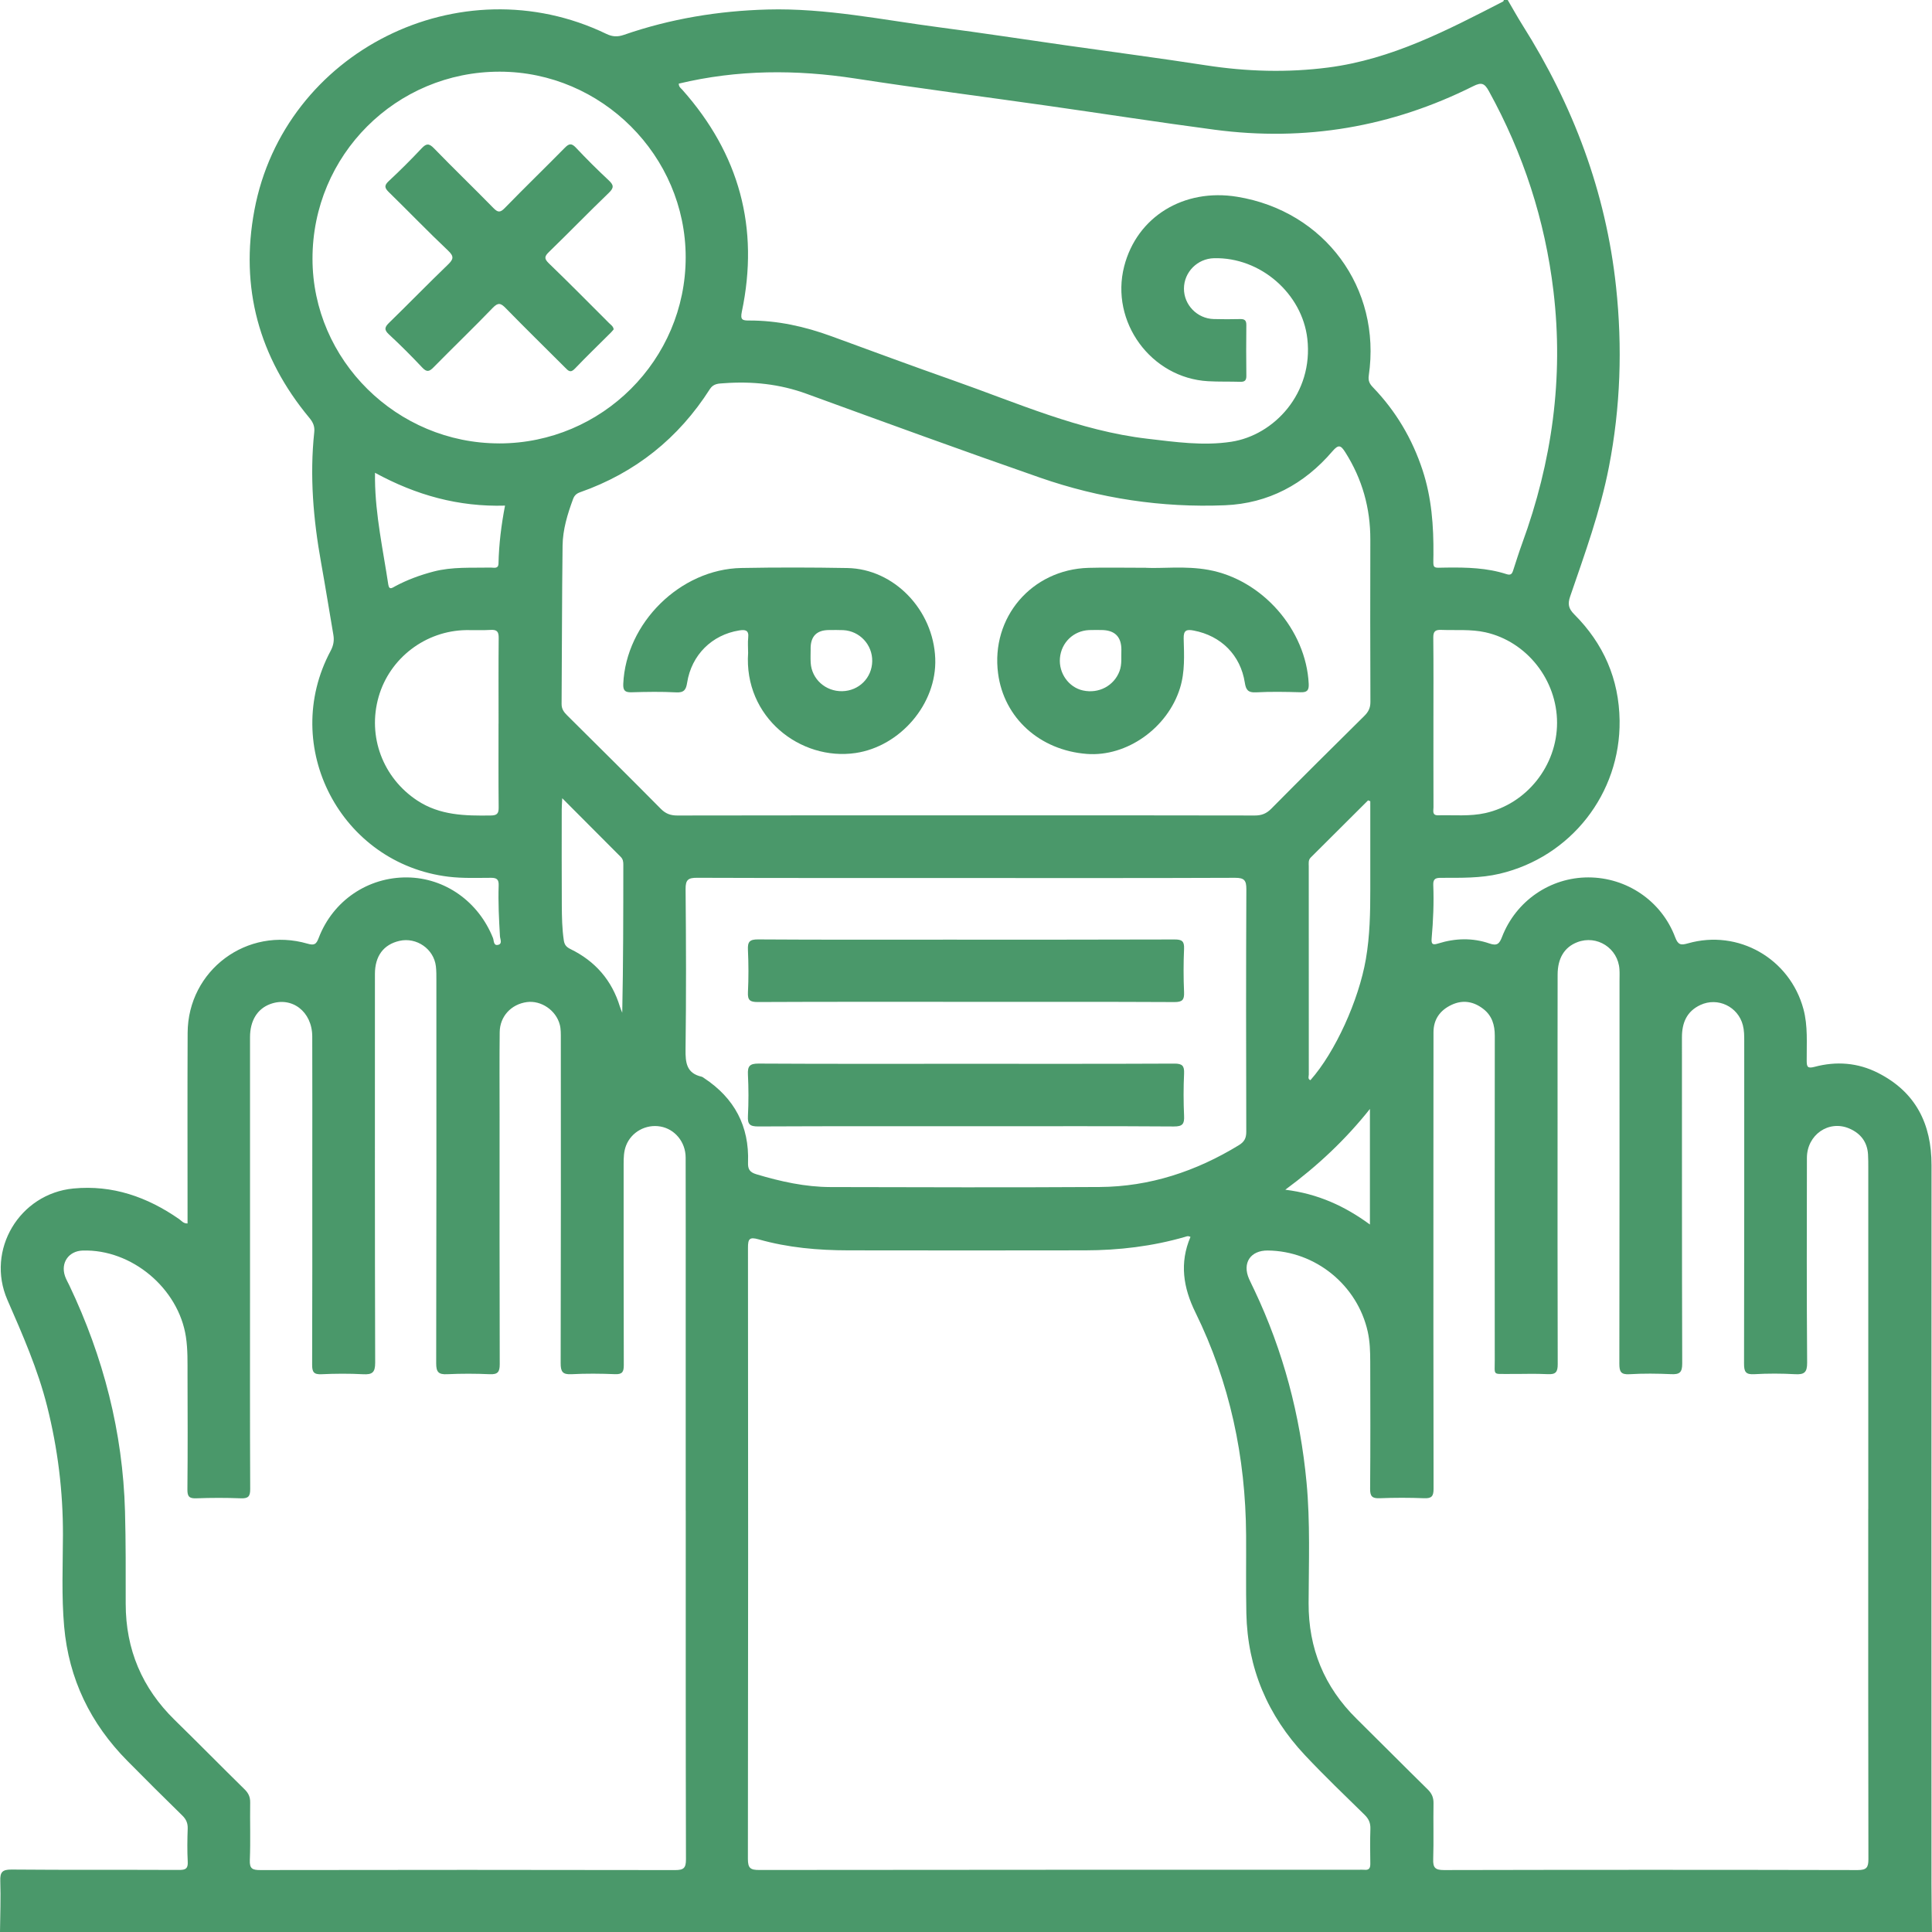<svg xmlns="http://www.w3.org/2000/svg" id="Ebene_1" viewBox="0 0 1000 1000"><defs><style>.cls-1{fill:#4a986a;}</style></defs><g id="_12msTB"><path class="cls-1" d="m1000,1000H0c.09-8.78.45-17.57.15-26.33-.16-4.61.98-6.03,5.84-5.99,28.92.25,57.84.07,86.76.2,3.32.01,4.61-.69,4.42-4.25-.3-5.68-.22-11.39-.02-17.08.1-2.82-.75-4.85-2.79-6.84-9.57-9.34-19.04-18.78-28.44-28.29-19.12-19.34-30.31-42.39-32.72-69.56-1.39-15.76-.67-31.55-.62-47.33.07-22.56-2.68-44.73-8.17-66.58-4.8-19.12-12.7-37.08-20.57-55.11-11.25-25.79,6.23-55.01,34.19-57.68,20.2-1.93,38.26,4.39,54.69,15.84,1.26.88,2.22,2.36,4.36,2.25,0-1.84,0-3.6,0-5.36,0-31.09-.1-62.17.04-93.26.14-32.45,30.78-55.28,62.06-46.19,3.6,1.05,4.55.25,5.78-2.97,7.36-19.28,25.5-31.54,45.82-31.32,19.55.22,36.87,12.5,44.39,31.35.53,1.32.2,3.98,2.45,3.59,2.62-.45,1.25-2.99,1.16-4.48-.51-8.78-.97-17.56-.67-26.34.1-2.98-.91-3.93-3.9-3.92-7.35.02-14.77.32-22.03-.56-55.81-6.76-87.48-67.45-61.06-116.88,1.49-2.8,1.94-5.37,1.43-8.33-2.13-12.48-4.13-24.98-6.37-37.45-4.01-22.35-5.94-44.8-3.52-67.46.32-3-.63-5.1-2.55-7.41-26.11-31.43-35.94-67.41-28.43-107.47,15.41-82.19,106.51-127.69,182.13-91.27,3.15,1.52,5.77,1.68,9.15.51,24.05-8.33,48.88-12.42,74.31-13.11,30.23-.82,59.71,5.41,89.44,9.29,21.65,2.83,43.24,6.15,64.86,9.23,24.2,3.45,48.45,6.62,72.61,10.36,21.12,3.26,42.17,3.88,63.4,1.13,32.89-4.27,61.6-19.33,90.43-34.16.22-.11.28-.53.41-.8.65,0,1.31,0,1.96,0,2.55,4.34,4.98,8.75,7.66,13.01,26.26,41.57,43.18,86.42,48.43,135.46,3.35,31.26,2.32,62.31-3.68,93.19-4.47,23.02-12.49,44.99-20.07,67.08-1.33,3.86-.91,6.25,2.1,9.26,15.15,15.16,23.21,33.47,23.49,55.03.48,37.78-25.25,70.55-62.06,79.24-9.99,2.36-20.08,2.1-30.19,2.12-2.64,0-4.33.26-4.2,3.61.37,9.27-.02,18.55-.84,27.79-.28,3.17.72,3.42,3.45,2.57,8.79-2.74,17.74-3,26.46.01,3.97,1.37,5.15.17,6.52-3.38,7.22-18.69,25.01-30.82,44.64-30.82,19.9,0,37.93,12.18,44.99,31.01,1.49,3.98,2.97,4.17,6.6,3.13,26.09-7.45,52.74,7.89,59.78,34,2.38,8.82,1.61,17.76,1.69,26.67.03,3.09.28,4.25,4.04,3.25,11.25-3.01,22.39-2.19,32.85,3.12,19.54,9.91,27.73,26.38,27.72,47.75-.07,124-.04,248.01-.02,372.01,0,8.29.16,16.58.25,24.87Zm-645.08-218.27c0-34.82,0-69.65,0-104.47,0-26.04.04-52.07-.03-78.11-.02-8.08-5.61-14.76-13.06-16.07-7.52-1.33-15.05,2.82-17.78,9.86-1.2,3.09-1.26,6.34-1.26,9.61.02,34.66-.04,69.32.08,103.99.01,3.51-.71,4.88-4.54,4.73-7.5-.31-15.04-.38-22.54.02-4.65.25-5.6-1.38-5.59-5.72.14-55.98.11-111.96.08-167.93,0-2.42.07-4.94-.53-7.25-1.94-7.51-9.72-12.71-17.05-11.71-8.1,1.1-13.97,7.38-14.06,15.57-.16,14.16-.06,28.31-.06,42.47,0,43.12-.06,86.25.08,129.37.01,4.02-1,5.38-5.14,5.2-7.34-.33-14.71-.35-22.05,0-4.48.22-5.71-1.1-5.7-5.64.15-66.07.11-132.14.1-198.21,0-2.44.03-4.9-.26-7.31-1.06-8.96-10.01-15.15-18.84-13.14-8.27,1.89-12.71,7.86-12.71,17.15,0,67.05-.08,134.09.13,201.14.02,5.18-1.54,6.27-6.28,6.02-7.17-.38-14.38-.34-21.56,0-4.03.19-4.8-1.27-4.79-4.96.13-33.52.08-67.05.08-100.57,0-23.11.06-46.22-.02-69.32-.05-12.9-10.6-20.91-21.8-16.73-6.64,2.48-10.4,8.58-10.41,17.14-.02,43.45,0,86.9,0,130.35,0,34.5-.07,69,.09,103.5.02,3.87-1.03,4.95-4.86,4.81-7.67-.3-15.36-.29-23.03,0-3.68.14-4.65-.93-4.61-4.59.19-19.69.13-39.38.06-59.07-.02-6.65.18-13.29-.84-19.95-3.83-25.07-28.04-45.43-53.43-44.63-7.24.23-11.5,6.32-9.15,13.23.57,1.68,1.5,3.24,2.27,4.85,17.6,37,27.66,75.88,28.79,116.88.44,15.94.36,31.89.36,47.84,0,23.66,8.46,43.68,25.43,60.25,12.13,11.85,24.01,23.95,36.11,35.83,2.01,1.98,2.93,3.94,2.89,6.79-.16,9.92.23,19.86-.18,29.77-.19,4.54,1.34,5.23,5.45,5.22,71.56-.12,143.11-.13,214.67.01,4.42,0,5.63-1.05,5.62-5.55-.16-60.21-.11-120.42-.11-180.63Zm612.1-.62c0-58.91,0-117.82,0-176.73,0-2.28,0-4.56-.13-6.83-.38-6.52-3.9-10.96-9.73-13.45-10.63-4.54-21.89,3.28-21.91,15.22-.06,35.31-.15,70.63.12,105.94.04,5.17-1.53,6.29-6.28,6.02-7-.39-14.06-.41-21.06,0-4.5.27-5.33-1.28-5.32-5.45.14-55.65.09-111.31.1-166.96,0-2.77,0-5.51-.71-8.23-2.47-9.59-12.96-14.68-21.99-10.47-7.05,3.29-9.54,9.23-9.54,16.69.04,56.3-.05,112.61.14,168.91.02,4.66-1.42,5.69-5.72,5.49-7.17-.32-14.39-.41-21.55.03-4.57.28-5.27-1.39-5.27-5.49.13-66.07.09-132.14.09-198.21,0-1.95.09-3.91-.04-5.86-.7-10.96-11.67-17.99-21.85-14.04-6.6,2.56-10.13,8.22-10.15,16.78-.06,24.74-.03,49.47-.03,74.21,0,42.47-.06,84.95.08,127.42.01,4.02-.99,5.38-5.13,5.16-6.68-.34-13.39-.05-20.09-.1-8.56-.07-7.37,1.01-7.37-7.12-.04-55.98-.06-111.96.02-167.94,0-5.56-1.42-10.33-5.85-13.8-5-3.92-10.6-4.97-16.51-2.2-5.98,2.8-9.36,7.5-9.37,14.21-.05,22.95-.03,45.89-.04,68.84,0,55.82-.04,111.63.08,167.45,0,3.82-.97,5.04-4.88,4.88-7.67-.31-15.36-.3-23.03,0-3.85.15-4.96-.97-4.93-4.83.18-21.97.12-43.94.06-65.91-.01-5.2-.16-10.38-1.3-15.52-5.38-24.07-27.05-41.7-51.71-41.96-9-.09-13.34,6.47-9.71,14.71.85,1.93,1.82,3.81,2.72,5.72,14.98,31.58,23.76,64.86,27.03,99.58,1.95,20.77,1.14,41.63,1.07,62.45-.09,23.51,8.08,43.43,24.86,59.95,12.31,12.13,24.46,24.43,36.79,36.53,2.16,2.12,3.06,4.26,3,7.27-.17,9.6.15,19.21-.16,28.8-.14,4.33.92,5.68,5.54,5.67,71.39-.16,142.79-.16,214.18,0,4.66.01,5.55-1.42,5.54-5.7-.13-60.37-.09-120.75-.09-181.12Zm-350.81-140.87c-1.36-.73-2.07-.25-2.84-.03-16.88,4.88-34.17,6.94-51.7,6.97-40.84.08-81.68.06-122.52,0-15.71-.02-31.32-1.38-46.47-5.69-4.84-1.38-5.53-.19-5.53,4.37.11,105.44.12,210.88-.04,316.32,0,4.87,1.37,5.73,5.94,5.72,103.4-.14,206.81-.1,310.21-.11.98,0,1.97-.09,2.94.01,2.41.26,3.1-.88,3.07-3.13-.09-6.02-.16-12.04.04-18.06.1-3.01-.84-5.16-3.01-7.28-10.37-10.15-20.85-20.2-30.79-30.77-19.38-20.61-29.8-45.12-30.4-73.48-.28-13.5-.05-27.01-.13-40.51-.25-40.37-8.41-78.99-26.27-115.34-6.27-12.77-8.28-25.53-2.52-39.02ZM351.33,43.3c.01,1.75,1.12,2.35,1.84,3.17,29.49,33.18,39.95,71.49,30.8,114.88-.91,4.32.43,4.55,3.83,4.55,14.68-.04,28.77,3.11,42.5,8.12,20.94,7.65,41.84,15.41,62.87,22.8,33.11,11.63,65.39,26.15,100.76,30.27,14.4,1.68,28.82,3.79,43.39,1.56,22.08-3.37,42.59-25.06,39.35-53.35-2.66-23.25-24.2-42.27-48.33-41.65-8.58.22-15.48,7.19-15.53,15.68-.05,8.45,6.81,15.57,15.4,15.81,4.57.13,9.15.12,13.72.01,2.27-.05,3.19.67,3.17,3.05-.1,8.79-.1,17.58.01,26.36.03,2.39-.9,3.13-3.16,3.06-5.55-.17-11.11.01-16.65-.3-29.57-1.67-50.79-30.78-43.43-59.45,6.59-25.64,30.78-40.54,58.48-36.02,45.3,7.39,74.75,47.24,68.13,92.49-.43,2.97.53,4.45,2.28,6.27,11.81,12.29,20.24,26.57,25.56,42.75,4.69,14.26,5.76,28.92,5.62,43.78-.07,7.68-.83,6.73,6.85,6.64,10.48-.13,20.91.13,30.97,3.39,2.28.74,2.88-.2,3.44-1.92,1.52-4.62,2.95-9.27,4.62-13.84,15.5-42.35,21.6-85.8,16.24-130.76-4.38-36.75-15.6-71.18-33.47-103.57-2.21-4.01-3.8-4.61-8.04-2.48-42.27,21.18-86.99,28.75-133.9,22.54-28.92-3.83-57.75-8.32-86.63-12.43-33.08-4.7-66.22-8.97-99.23-14.06-30.67-4.72-61.06-4.66-91.49,2.64Zm148.69,378.72c49.83,0,99.65-.04,149.48.08,3.56,0,6.03-1.01,8.53-3.53,15.94-16.11,32.02-32.08,48.14-48.01,2.12-2.09,3.16-4.16,3.15-7.21-.1-27.99-.12-55.98-.04-83.97.05-16.36-4.17-31.41-12.95-45.27-2.31-3.64-3.48-4.26-6.69-.51-14.54,17.01-33.17,27-55.6,27.92-32.72,1.34-64.8-3.54-95.71-14.29-40.42-14.06-80.63-28.74-120.84-43.4-13.94-5.09-28.2-6.55-42.82-5.47-2.57.19-5.35.07-7.23,3.02-16.23,25.44-38.58,43.35-67.16,53.4-1.88.66-2.96,1.64-3.65,3.49-2.89,7.81-5.33,15.8-5.44,24.11-.35,27.33-.3,54.67-.51,82.01-.02,2.59,1.18,4.19,2.85,5.85,16.2,16.08,32.42,32.15,48.47,48.37,2.51,2.54,5,3.49,8.54,3.49,49.83-.11,99.65-.07,149.48-.07Zm.06,32.42c-46.4,0-92.79.07-139.19-.1-4.6-.02-6.07.94-6.03,5.81.26,27.66.34,55.33-.02,82.99-.09,6.91.48,12.36,8.32,14.16.46.1.86.45,1.27.72,15.7,10.36,23.45,24.88,22.75,43.66-.13,3.44.82,5.07,4.33,6.12,12.56,3.76,25.27,6.59,38.4,6.62,46.39.11,92.79.25,139.18-.03,26.06-.16,49.97-8.11,72.12-21.63,2.84-1.73,3.87-3.64,3.86-6.98-.12-41.82-.15-83.64.04-125.46.02-4.63-1.03-5.99-5.85-5.97-46.4.19-92.79.11-139.19.11Zm-241.62-224.93c53.14-.04,96.44-43.28,96.45-96.32.01-52.59-43.5-96.04-96.24-96.09-53.66-.06-96.97,43.23-96.92,96.86.05,52.47,43.69,95.58,96.71,95.54Zm-.4,145.03c0-14.79-.08-29.59.06-44.38.03-3.14-.84-4.32-4.1-4.12-4.23.26-8.48.04-12.73.1-21.01.31-39.56,14.45-45.31,34.51-5.9,20.6,2.24,41.97,19.95,53.67,11.77,7.77,24.8,7.96,38.1,7.78,3.24-.04,4.11-1.02,4.08-4.15-.15-14.47-.06-28.94-.07-43.41Zm483.88-1.04c0,14.79-.02,29.59.03,44.38,0,1.74-.86,4.21,2.46,4.12,8.14-.21,16.32.65,24.38-1.15,21.43-4.8,37.12-24.54,37.12-46.73,0-22.21-15.7-42.06-37.02-46.83-7.57-1.69-15.26-.96-22.9-1.26-3.17-.12-4.18.82-4.14,4.05.16,14.47.07,28.94.07,43.41Zm-32.67,41.22c-.38-.15-.77-.3-1.15-.46-9.88,9.86-19.75,19.73-29.66,29.56-1.38,1.37-1.05,2.99-1.05,4.56-.02,35.94-.02,71.87.02,107.81,0,.97-.66,2.3.83,2.92,12.89-14.52,25.04-41.46,28.71-62.65,2.09-12.09,2.3-24.24,2.29-36.43,0-15.1,0-30.2,0-45.3ZM194.1,244.71c0,1.82-.01,2.79,0,3.76.23,18.28,4.16,36.09,6.87,54.06.46,3.05,2.02,1.75,3.38,1.02,6.33-3.42,13.02-5.87,19.98-7.7,9.79-2.57,19.76-1.86,29.69-2.07,1.6-.03,3.93.84,4-2.11.23-9.98,1.43-19.86,3.38-29.96-24.11.69-45.98-5.38-67.3-17Zm96.91,168.45c-.14,2.96-.26,4.38-.26,5.81,0,16.58-.06,33.16.04,49.74.04,6,.14,12,1.03,17.99.36,2.44,1.39,3.52,3.48,4.55,12.81,6.25,21.41,16.15,25.57,29.81.32,1.06.79,2.07,1.2,3.11.54-25.67.54-51.18.56-76.7,0-1.51-.19-2.8-1.36-3.96-9.77-9.75-19.5-19.54-30.25-30.34Zm418.06,160.83c-12.6,15.85-26.98,29.4-43.8,41.81,16.93,2.1,30.74,8.45,43.8,18.01v-59.83Z"></path><path class="cls-1" d="m387.22,337.83c0-2.6-.23-5.23.05-7.8.44-3.93-1.56-4.21-4.64-3.72-14.12,2.25-24.71,12.68-26.97,27.06-.56,3.59-1.57,5.23-5.7,5-7.65-.41-15.34-.27-23.01-.05-3.39.1-4.5-.83-4.35-4.35,1.38-31.52,29.5-59.39,61.13-59.98,18.28-.34,36.57-.31,54.85.02,24.14.43,44.54,21.65,45.5,46.83.9,23.58-18.25,45.53-41.23,48.92-28.49,4.2-57.98-18.51-55.62-51.94Zm32.37-2.09c0,2.43-.12,4.87.02,7.3.51,8.46,7.69,14.89,16.32,14.72,8.66-.18,15.39-6.89,15.53-15.51.15-8.53-6.48-15.67-15-16.09-2.44-.12-4.88-.05-7.33-.05q-9.59,0-9.56,9.64Z"></path><path class="cls-1" d="m593.11,293.9c8.26.44,20.37-1.11,32.36,1.06,27.84,5.03,50.56,30.96,51.92,59.01.17,3.53-.97,4.44-4.34,4.34-7.67-.22-15.36-.36-23.01.05-4.11.22-5.16-1.39-5.72-5-2.22-14.27-12.28-24.3-26.47-26.99-3.58-.68-5.3-.28-5.18,4.12.22,8.57.73,17.19-1.89,25.63-6.4,20.66-27.53,35.71-48.25,34.11-24.42-1.89-42.89-18.65-45.92-41.65-3.81-28.97,17.36-53.79,46.77-54.66,8.64-.25,17.3-.04,29.74-.04Zm-12.68,42.45q.02-10.24-10.43-10.25c-2.12,0-4.24-.06-6.35.03-8.04.37-14.34,6.48-15.03,14.51-.67,7.8,4.54,15.12,11.9,16.74,8.19,1.8,16.08-2.42,18.93-9.97,1.37-3.63.81-7.36.97-11.06Z"></path><path class="cls-1" d="m499.56,518.55c-35.77,0-71.54-.07-107.3.1-4.03.02-5.33-.91-5.13-5.04.36-7.3.34-14.65,0-21.95-.19-4.16.81-5.46,5.28-5.42,32.34.22,64.68.12,97.01.12,39.52,0,79.05.05,118.57-.09,3.81-.01,5.04.91,4.88,4.81-.32,7.47-.33,14.97,0,22.44.17,3.98-.84,5.17-5.03,5.15-36.09-.18-72.19-.1-108.28-.1Z"></path><path class="cls-1" d="m499.98,550.62c35.94,0,71.87.07,107.81-.1,4.12-.02,5.27,1.08,5.09,5.13-.34,7.31-.33,14.65,0,21.96.19,4.16-.81,5.48-5.29,5.45-32.18-.22-64.36-.12-96.54-.12-39.53,0-79.06-.08-118.59.11-4.4.02-5.55-1.15-5.33-5.4.37-7.14.36-14.33,0-21.47-.22-4.35.92-5.7,5.53-5.67,35.77.21,71.54.11,107.32.11Z"></path><path class="cls-1" d="m317.66,170.45c-.45.52-.94,1.16-1.5,1.72-6.23,6.22-12.57,12.33-18.64,18.68-2.32,2.43-3.45.97-5.04-.61-10.25-10.26-20.62-20.4-30.75-30.77-2.5-2.56-3.88-3.04-6.66-.15-10.06,10.44-20.52,20.49-30.69,30.83-2.14,2.18-3.45,2.61-5.77.15-5.58-5.93-11.34-11.71-17.32-17.24-2.69-2.49-2.09-3.85.21-6.09,10.15-9.89,20.03-20.06,30.25-29.9,2.87-2.77,3.5-4.23.18-7.36-10.42-9.84-20.36-20.2-30.62-30.21-2.19-2.14-2.6-3.43-.13-5.73,5.84-5.44,11.51-11.08,16.97-16.9,2.42-2.58,3.81-2.87,6.47-.12,10.09,10.41,20.55,20.47,30.69,30.84,2.31,2.36,3.51,2.62,5.96.09,10.22-10.51,20.77-20.71,31.05-31.16,2.17-2.21,3.47-2.55,5.76-.11,5.47,5.81,11.13,11.46,16.97,16.9,2.59,2.42,2.87,3.82.12,6.47-10.45,10.05-20.55,20.47-30.96,30.57-2.34,2.27-2.71,3.45-.14,5.93,10.56,10.18,20.86,20.62,31.23,30.99.9.89,2.11,1.59,2.35,3.21Z"></path></g></svg>
